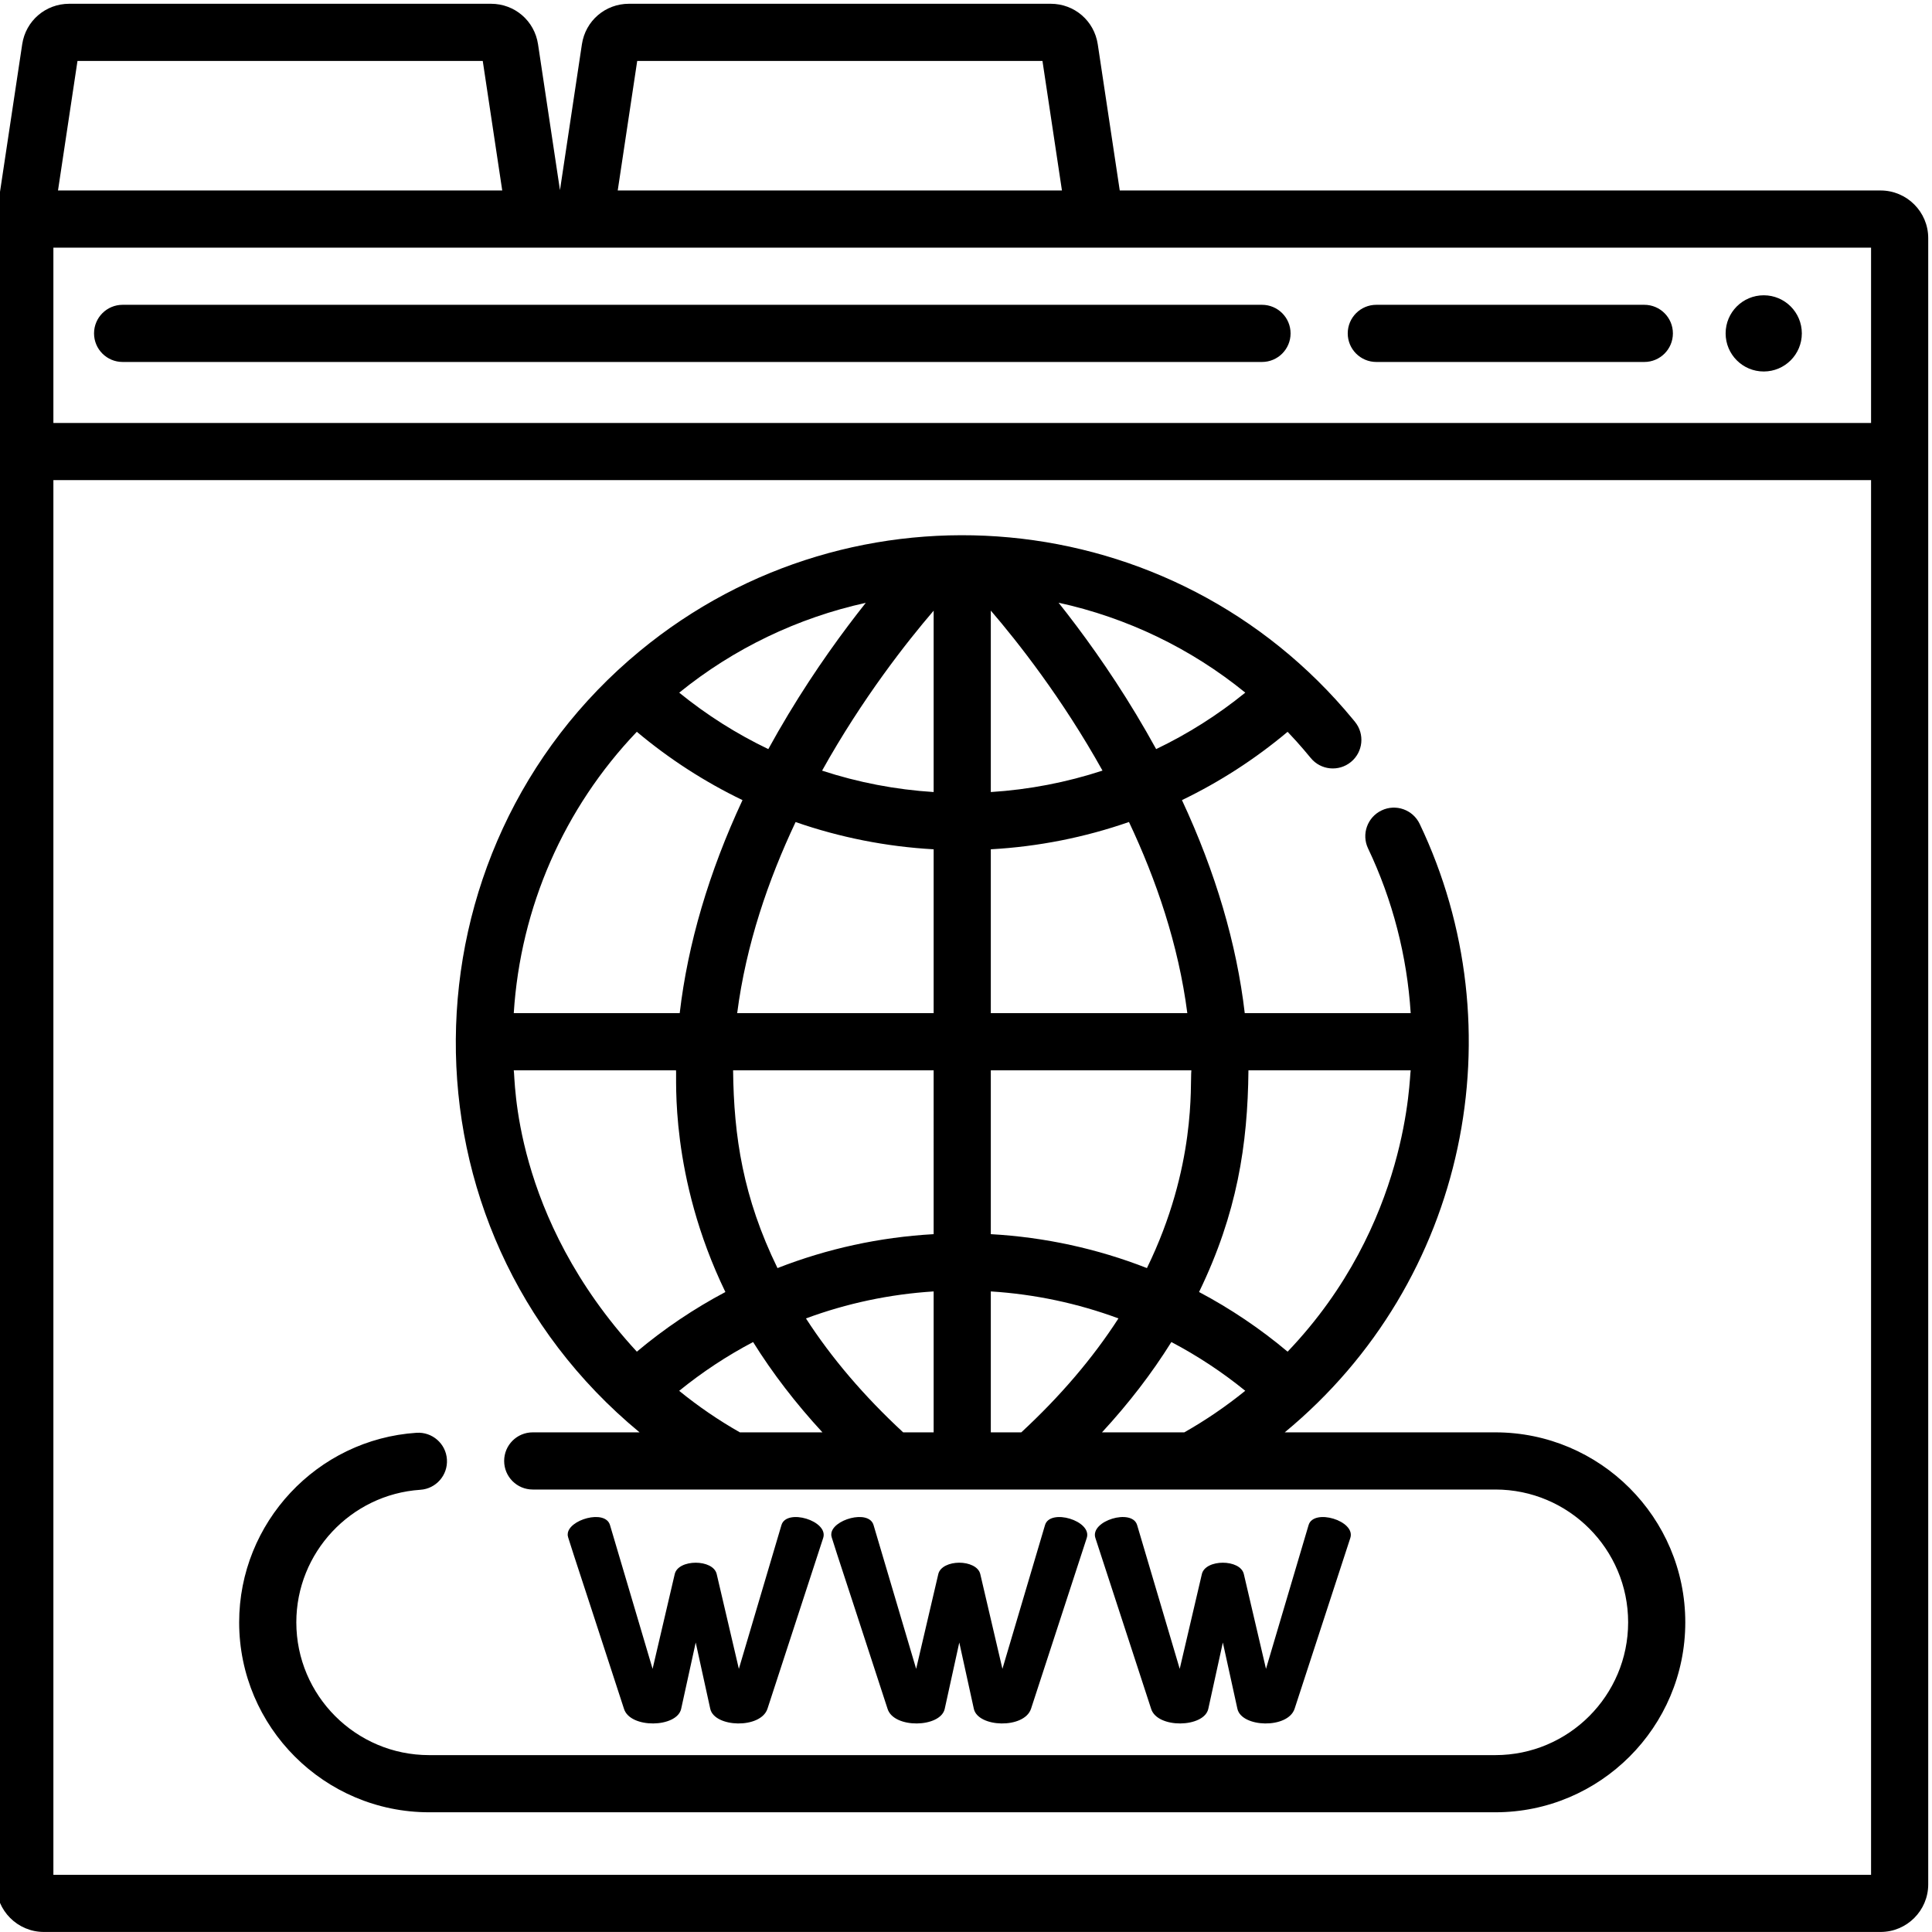 <svg viewBox="1 0 511.999 511" xmlns="http://www.w3.org/2000/svg" height="50px" width="50px"><path d="m499.375 49.98h-201.629l-5.828-38.738c-.938-6.227-6.184-10.742-12.477-10.742h-111.754c-6.293 0-11.539 4.516-12.477 10.742l-5.812 38.645-5.812-38.645c-.934-6.227-6.184-10.742-12.477-10.742h-111.75c-6.293 0-11.543 4.516-12.477 10.742-6.914 46.094-6.883 45.438-6.883 46.312v441.309c0 6.961 5.664 12.625 12.625 12.625h486.75c6.961 0 12.625-5.664 12.625-12.625v-436.258c0-6.961-5.664-12.625-12.625-12.625zm-329.508-34.332h107.395l5.164 34.332h-117.723zm-148.332 0h107.398l5.164 34.332h-117.727zm475.316 480.691h-481.703v-369.605h481.703zm0-384.75h-481.703v-46.461h481.703zm0 0"/><path d="m33.496 95.426h301.945c4.184 0 7.574-3.391 7.574-7.574 0-4.184-3.391-7.574-7.574-7.574h-301.945c-4.184 0-7.574 3.391-7.574 7.574 0 4.184 3.391 7.574 7.574 7.574zm0 0"/><path d="m365.738 95.426h71.023c4.184 0 7.574-3.391 7.574-7.574 0-4.184-3.391-7.574-7.574-7.574h-71.023c-4.184 0-7.574 3.391-7.574 7.574 0 4.184 3.391 7.574 7.574 7.574zm0 0"/><path d="m478.504 87.852c0 5.578-4.52 10.098-10.098 10.098s-10.098-4.52-10.098-10.098c0-5.578 4.52-10.098 10.098-10.098s10.098 4.52 10.098 10.098zm0 0"/><path d="m114.723 479.773h282.555c27.762 0 50.34-22.582 50.34-50.34 0-27.762-22.578-50.344-50.34-50.344h-55.812c48.613-40.133 61.59-107.121 35.766-161.242-1.805-3.777-6.32-5.383-10.098-3.574-3.777 1.797-5.383 6.32-3.574 10.09 6.473 13.582 10.34 28.527 11.289 43.633h-43.977c-2.141-18.348-7.738-37.363-16.641-56.457 9.977-4.809 19.383-10.871 27.996-18.102.004 0 .004 0 .004.004 3.402 3.559 5.676 6.406 6.121 6.926 2.645 3.242 7.41 3.715 10.652 1.07 3.242-2.645 3.715-7.422 1.07-10.652l-.535-.656c-47.441-57.512-132.16-64.996-188.984-18.098-63.98 52.785-66.023 152.551-.059 207.059h-28.316c-4.191 0-7.574 3.383-7.574 7.574 0 4.18 3.383 7.574 7.574 7.574h255.098c19.41 0 35.195 15.785 35.195 35.195 0 19.406-15.785 35.191-35.195 35.191h-282.555c-19.41 0-35.195-15.785-35.195-35.191 0-18.473 14.43-33.891 32.859-35.125 4.172-.273 7.332-3.879 7.051-8.059-.273-4.168-3.887-7.32-8.059-7.047-26.359 1.746-47 23.812-47 50.23 0 27.758 22.582 50.34 50.344 50.34zm115.719-320.516c-6 7.551-13.32 17.57-20.512 29.516-1.855 3.078-3.621 6.156-5.32 9.246-8.375-4.012-16.301-9.016-23.609-14.953 14.461-11.734 31.457-19.852 49.441-23.809zm-60.676 34.176c8.617 7.23 18.027 13.297 28.004 18.105-8.906 19.094-14.5 38.109-16.641 56.457h-43.977c1.777-28.07 13.316-54.355 32.613-74.562zm.004 164.273c-33.152-35.953-32.184-72.625-32.621-74.562h43c.25 1.824-1.805 28.012 13.086 58.754-8.297 4.395-16.164 9.68-23.465 15.809zm27.305 21.383c-5.633-3.199-11.016-6.875-16.086-11.004 6.129-4.98 12.691-9.301 19.59-12.93 5.152 8.262 11.281 16.238 18.379 23.934zm51.352 0h-8.078c-10.359-9.59-18.953-19.66-25.762-30.191 10.793-3.996 22.176-6.422 33.84-7.156zm0-52.523c-14.309.801-28.254 3.852-41.383 8.992-9.141-18.742-11.574-34.855-11.766-52.414h53.148zm0-58.57h-52.066c2.34-18.156 8.258-35.363 15.48-50.645 11.711 4.07 24.008 6.52 36.586 7.223zm0-58.594c-10.137-.641-20.059-2.559-29.566-5.672 10.684-19.168 22.488-34.145 29.566-42.395zm83.422 73.742h43c-.395 1.609-.293 40.73-32.617 74.559 0 0 0 0-.004.004-7.297-6.129-15.164-11.414-23.465-15.812 10.094-20.828 12.895-39.043 13.086-58.75zm-.836-100.086c-7.316 5.938-15.242 10.949-23.621 14.961-1.699-3.09-3.465-6.168-5.32-9.246-7.199-11.953-14.531-21.992-20.539-29.547 18.133 3.969 35.07 12.105 49.48 23.832zm-67.438-21.742c7.078 8.242 18.902 23.215 29.598 42.402-9.52 3.121-19.453 5.043-29.598 5.684zm0 63.258c12.59-.703 24.895-3.156 36.613-7.234.004 0 .004.004.004.004 7.211 15.281 13.117 32.488 15.461 50.656h-52.078zm0 58.57h53.148c-.379 3.715 1.383 25.453-11.773 52.41-13.129-5.137-27.07-8.188-41.375-8.988zm8.078 95.945h-8.078v-37.348c11.66.734 23.043 3.16 33.828 7.152-6.805 10.535-15.391 20.602-25.75 30.195zm43.203 0h-21.816c7.102-7.695 13.23-15.672 18.383-23.934 6.895 3.625 13.453 7.945 19.578 12.918-5.09 4.129-10.492 7.805-16.145 11.016zm0 0"/><path d="m181.512 452.375 3.859-17.594 3.859 17.594c1.133 4.945 13.312 5.344 15.145 0l14.77-45.277c1.531-4.578-9.762-7.961-11.059-3.414l-11.281 38.078-5.867-25.09c-.898-4.051-10.234-4.047-11.133 0l-5.863 25.09-11.281-38.078c-1.238-4.336-11.211-1.422-11.211 2.449 0 .91-.691-1.762 14.918 46.242 1.66 5.266 13.996 5.02 15.145 0zm0 0"/><path d="m251.359 452.375 3.863-17.594 3.859 17.594c1.129 4.945 13.309 5.344 15.141 0l14.77-45.277c1.531-4.578-9.762-7.961-11.059-3.414l-11.281 38.078-5.863-25.09c-.445-2.004-3.047-3.043-5.57-3.043s-5.121 1.039-5.566 3.043l-5.863 25.09-11.281-38.078c-1.238-4.336-11.207-1.422-11.207 2.449 0 .91-.695-1.762 14.918 46.242 1.656 5.266 13.996 5.023 15.141 0zm0 0"/><path d="m321.207 452.375 3.859-17.594 3.863 17.594c1.129 4.945 13.309 5.344 15.141 0l14.77-45.277c1.531-4.578-9.762-7.961-11.059-3.414l-11.281 38.078-5.867-25.09c-.898-4.051-10.23-4.047-11.133 0l-5.863 25.09-11.281-38.078c-1.301-4.555-12.59-1.164-11.062 3.414l14.773 45.277c1.656 5.266 13.992 5.02 15.141 0zm0 0"/></svg>